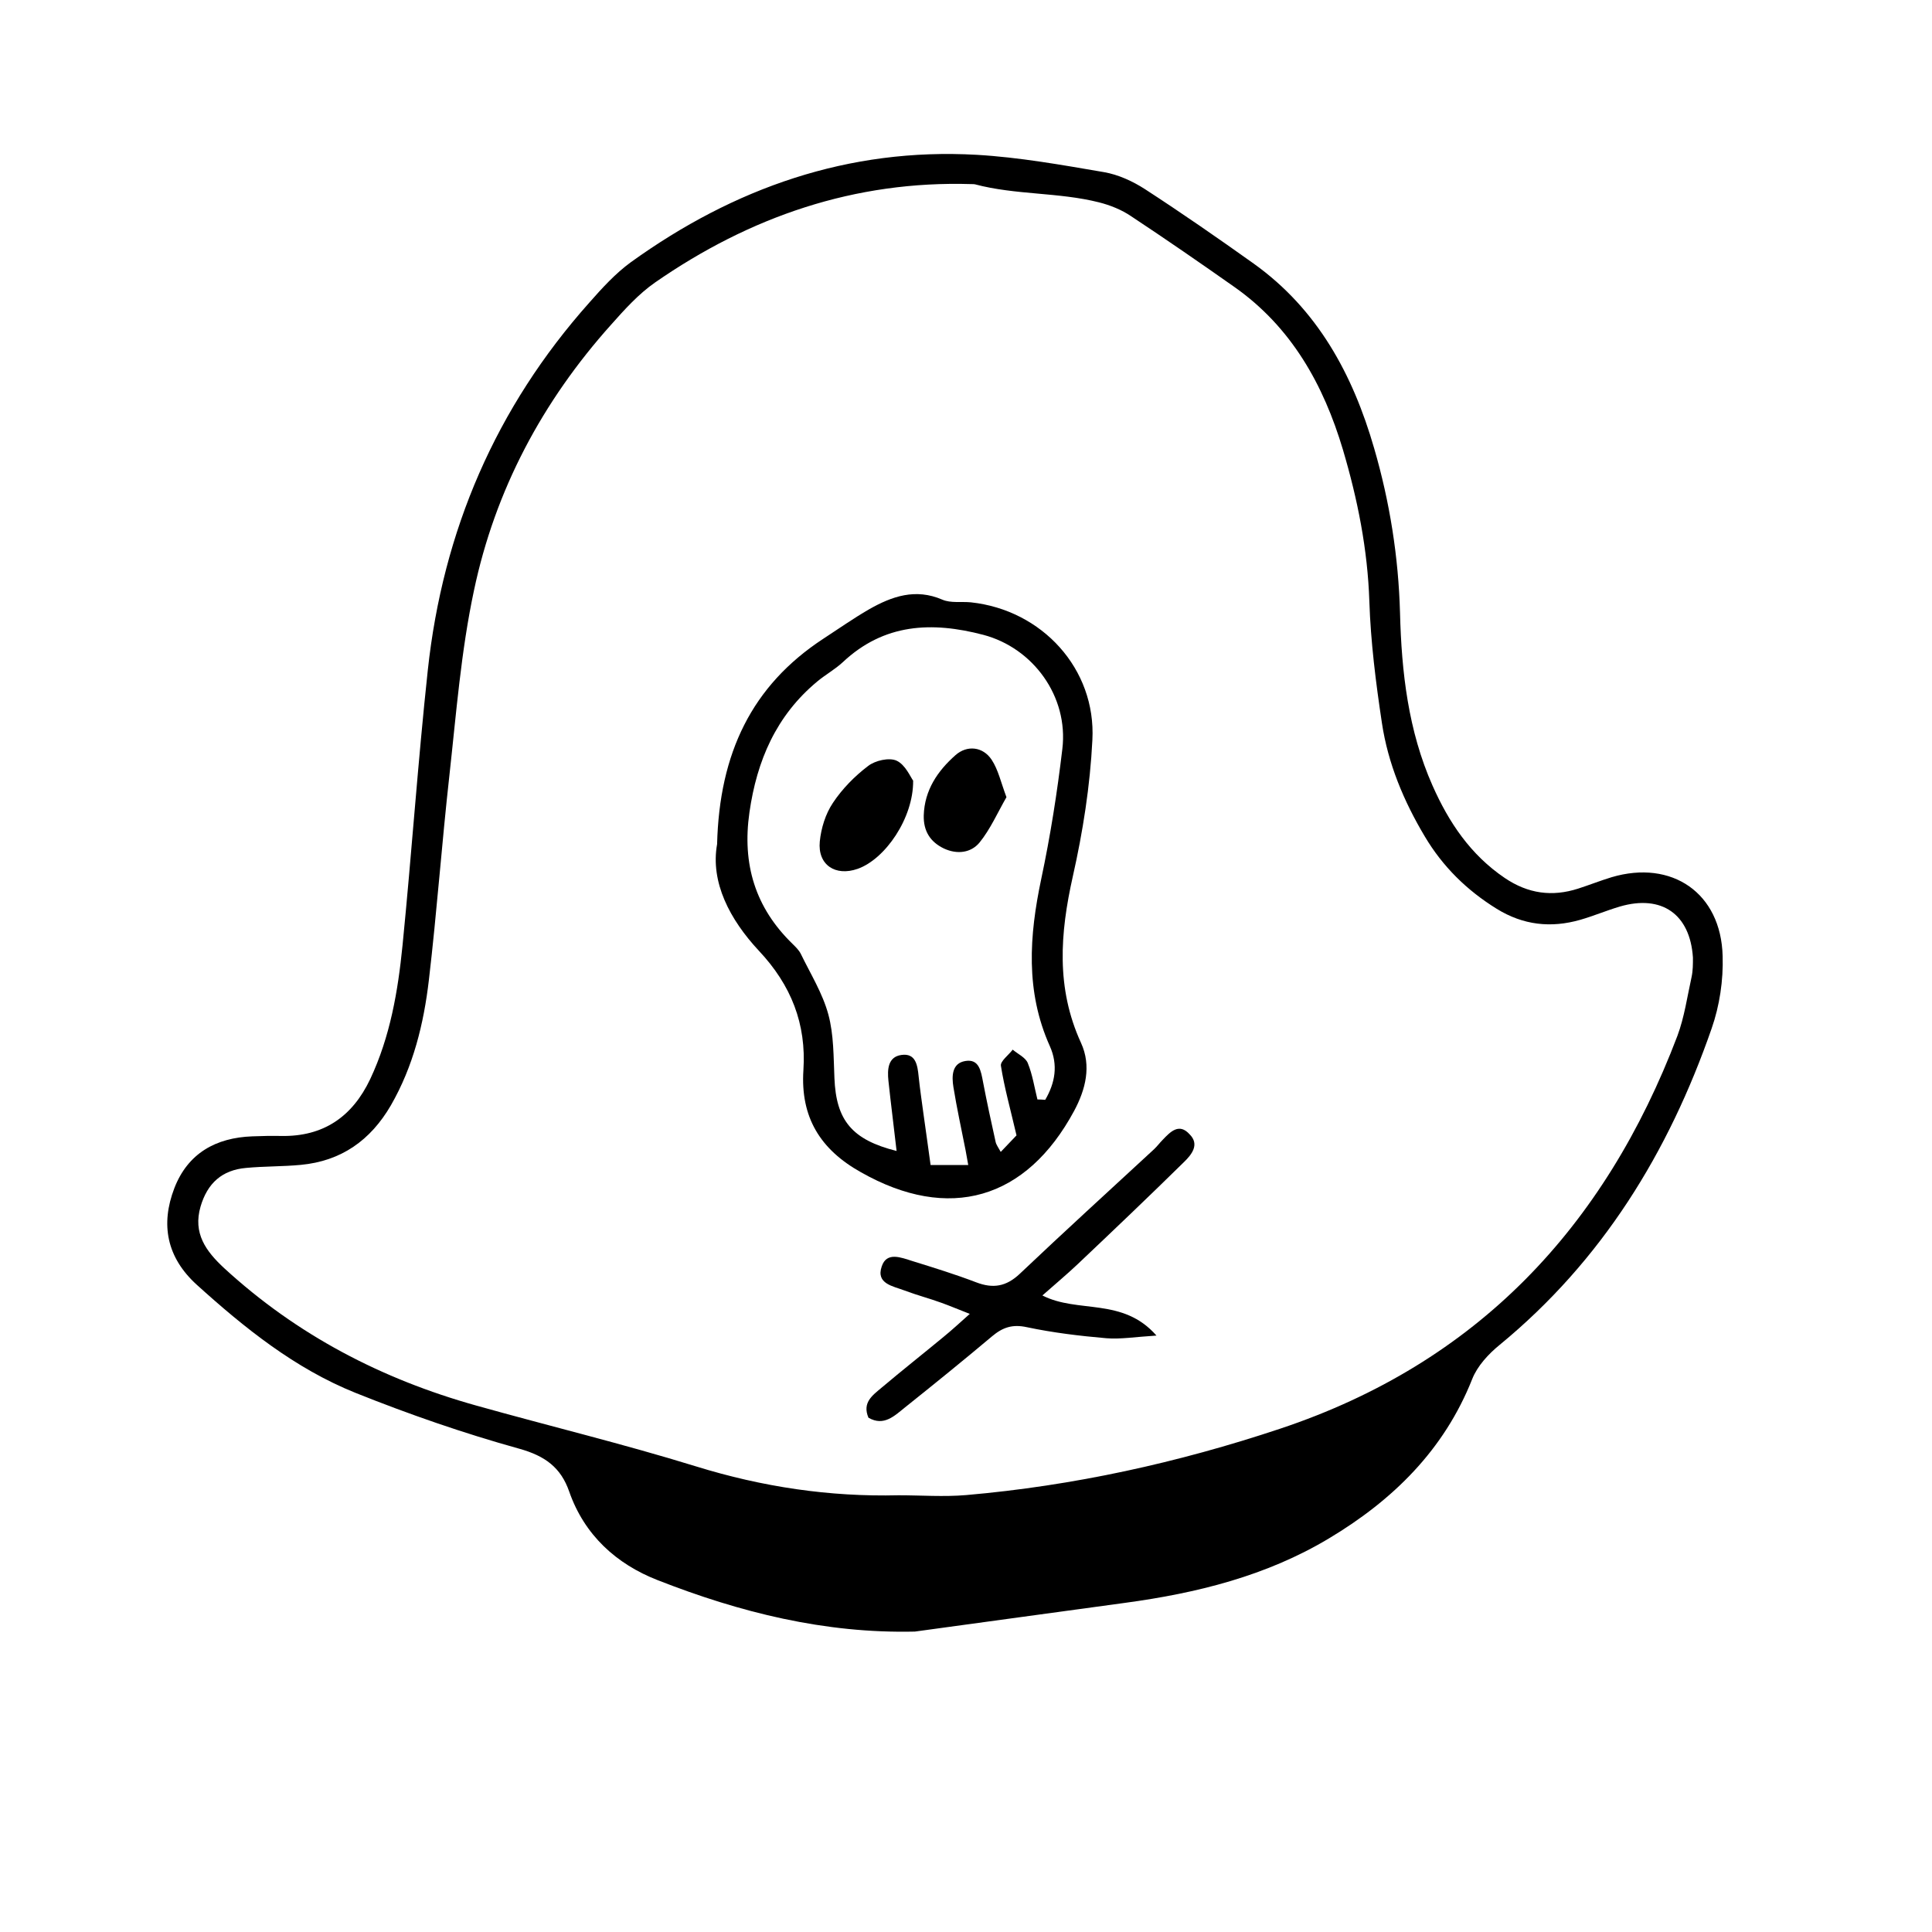 <?xml version="1.0" encoding="UTF-8"?>
<!-- Uploaded to: ICON Repo, www.iconrepo.com, Generator: ICON Repo Mixer Tools -->
<svg fill="#000000" width="800px" height="800px" version="1.1" viewBox="144 144 512 512" xmlns="http://www.w3.org/2000/svg">
 <g>
  <path d="m571.09 376.47c-2.973 0.906-5.894 2.066-8.867 3.023-6.902 2.215-13.25 1.359-19.445-2.82-9.07-6.144-14.812-14.711-19.145-24.484-6.449-14.559-8.211-30.078-8.613-45.746-0.402-14.863-2.719-29.422-6.852-43.629-5.644-19.547-14.965-36.828-31.941-48.969-9.473-6.75-18.992-13.352-28.766-19.699-3.273-2.117-7.106-3.879-10.934-4.535-11.184-1.914-22.418-3.93-33.703-4.586-33.957-1.914-64.285 8.766-91.645 28.465-4.082 2.973-7.609 6.852-10.984 10.68-24.789 27.809-38.844 60.508-42.824 97.438-2.621 24.285-4.281 48.668-6.699 72.953-1.211 12.141-3.273 24.184-8.566 35.418-4.734 9.977-12.395 15.266-23.578 15.062-2.57-0.051-5.141 0-7.656 0.102-9.672 0.352-17.078 4.484-20.656 13.703-3.727 9.672-2.016 18.391 5.894 25.594 12.695 11.488 26.047 22.219 42.066 28.668 14.207 5.691 28.719 10.73 43.43 14.812 6.852 1.914 11.035 4.988 13.25 11.387 4.031 11.539 12.543 19.195 23.375 23.426 21.816 8.566 44.336 14.207 68.215 13.652 18.539-2.519 37.082-5.09 55.672-7.609 18.992-2.57 37.434-7.106 54.059-17.078 16.93-10.125 30.531-23.426 37.988-42.27 1.359-3.426 4.281-6.602 7.254-9.02 27.156-22.32 44.789-51.035 56.176-83.832 2.117-6.047 3.125-12.797 2.922-19.195-0.406-16.727-13.457-25.645-29.426-20.91zm21.207 26.402c-1.16 5.238-1.914 10.68-3.777 15.668-19.246 50.684-53.102 86.707-105.3 104.09-27.055 9.02-54.766 15.113-83.18 17.582-5.945 0.504-11.941 0.051-17.887 0.051-18.34 0.453-36.125-2.215-53.707-7.656-19.246-5.945-38.844-10.68-58.242-16.121-25.039-7.004-47.508-18.691-66.754-36.375-4.887-4.535-8.363-9.27-6.297-16.375 1.812-6.144 5.644-9.672 12.09-10.227 4.785-0.453 9.672-0.352 14.461-0.805 10.73-1.008 18.488-6.5 23.879-15.77 5.945-10.328 8.715-21.613 10.078-33.25 2.117-18.035 3.426-36.223 5.441-54.262 1.812-16.375 3.074-32.848 6.5-48.918 5.594-26.602 18.137-50.129 36.324-70.434 3.578-4.031 7.305-8.16 11.637-11.184 25.191-17.48 52.949-27.055 83.934-26.098 0.301 0 0.605 0 0.855 0.051 10.781 2.871 22.117 2.066 32.898 4.785 2.973 0.754 5.996 1.965 8.516 3.68 9.219 6.098 18.34 12.395 27.355 18.742 15.113 10.629 23.629 25.895 28.766 43.125 3.879 13.098 6.551 26.398 7.004 40.203 0.352 10.73 1.715 21.512 3.324 32.195 1.613 10.781 5.793 20.758 11.387 30.129 4.734 7.961 11.133 14.258 19.043 19.145 7.004 4.332 14.359 5.141 22.117 2.922 3.527-1.008 6.953-2.469 10.531-3.527 11.082-3.223 18.59 2.016 19.348 13.504 0.008 1.707 0.008 3.469-0.348 5.133z"/>
  <path d="m428.66 438.39c3.023-5.644 4.637-11.891 1.812-18.035-6.648-14.508-5.543-29.02-2.168-44.082 2.672-11.84 4.586-24.031 5.188-36.172 1.008-18.844-13.352-34.461-32.195-36.477-2.519-0.25-5.34 0.25-7.559-0.707-7.106-3.074-13.352-0.906-19.445 2.57-4.18 2.418-8.113 5.188-12.141 7.809-18.895 12.395-27.508 30.277-28.113 54.41-1.812 10.125 3.375 20 11.082 28.266 8.566 9.117 12.594 19.398 11.789 31.641-0.805 12.445 4.434 21.008 15.266 27.055 23.285 13.195 43.789 7.301 56.484-16.277zm-39.902 1.004c-0.453-3.375-0.957-6.75-1.309-10.125-0.301-2.973-0.754-6.246-4.586-5.691-3.578 0.504-3.727 3.879-3.426 6.801 0.656 6.195 1.461 12.344 2.168 18.641-11.84-2.973-16.02-8.113-16.473-19.297-0.25-5.644-0.152-11.488-1.613-16.879-1.512-5.594-4.734-10.781-7.305-16.07-0.504-1.008-1.359-1.812-2.168-2.621-9.926-9.621-13.402-21.16-11.438-34.863 1.965-13.754 7.106-25.645 17.938-34.66 2.168-1.812 4.734-3.223 6.801-5.141 10.934-10.277 23.578-10.832 37.23-7.254 13.199 3.477 22.621 16.324 20.957 30.23-1.359 11.539-3.176 23.074-5.594 34.461-3.176 15.062-4.231 29.773 2.266 44.285 2.266 5.039 1.41 9.773-1.211 14.258-0.707-0.051-1.359-0.102-2.066-0.102-0.805-3.223-1.309-6.602-2.57-9.672-0.605-1.461-2.621-2.367-3.981-3.527-1.109 1.461-3.324 3.074-3.125 4.281 0.906 5.793 2.519 11.488 4.133 18.438-0.453 0.504-1.914 2.016-4.18 4.383-0.656-1.211-1.211-1.914-1.359-2.672-1.16-5.238-2.316-10.531-3.324-15.82-0.555-2.871-1.008-6.246-4.734-5.594-3.578 0.605-3.578 4.082-3.125 6.902 0.906 5.594 2.117 11.133 3.223 16.727 0.203 1.059 0.402 2.168 0.707 3.93h-9.977c-0.598-4.481-1.254-8.914-1.859-13.348z"/>
  <path d="m452.14 446.05c-0.805 0.805-1.461 1.715-2.316 2.519-11.891 10.984-23.832 21.867-35.57 33-3.578 3.375-7.055 3.981-11.539 2.266-5.543-2.117-11.234-3.879-16.93-5.644-2.922-0.906-6.801-2.57-8.113 1.41-1.613 4.637 3.023 5.238 6.047 6.398 3.176 1.211 6.5 2.066 9.672 3.223 2.266 0.805 4.484 1.762 7.609 2.973-2.769 2.469-4.785 4.332-6.953 6.098-5.492 4.535-11.035 8.918-16.473 13.504-2.316 1.965-5.141 3.879-3.426 7.91 4.082 2.367 6.902-0.504 9.672-2.719 7.758-6.195 15.469-12.445 23.074-18.844 2.82-2.367 5.391-3.273 9.27-2.418 6.902 1.461 14.008 2.316 21.059 2.922 3.727 0.301 7.559-0.352 13.25-0.707-8.969-10.227-20.758-5.793-30.23-10.629 3.477-3.074 6.5-5.594 9.32-8.262 9.473-8.969 18.941-17.984 28.215-27.105 1.965-1.914 4.231-4.637 1.461-7.356-2.766-3.074-5.086-0.656-7.098 1.461z"/>
  <path d="m381.61 345.59c-1.965-0.906-5.691-0.051-7.559 1.41-3.527 2.672-6.852 6.047-9.32 9.773-1.965 2.922-3.125 6.699-3.477 10.227-0.605 6.195 4.133 9.32 10.027 7.254 7.305-2.57 14.812-13.453 14.711-23.375-0.703-0.957-2.066-4.231-4.383-5.289z"/>
  <path d="m403.57 367.3c2.871-3.527 4.785-7.91 7.152-12.043-1.461-3.879-2.168-7.254-3.93-9.926-2.316-3.477-6.5-3.93-9.574-1.211-4.734 4.18-8.211 9.27-8.414 15.973-0.102 4.082 1.664 7.004 5.34 8.766 3.582 1.668 7.211 1.113 9.426-1.559z"/>
 </g>
</svg>